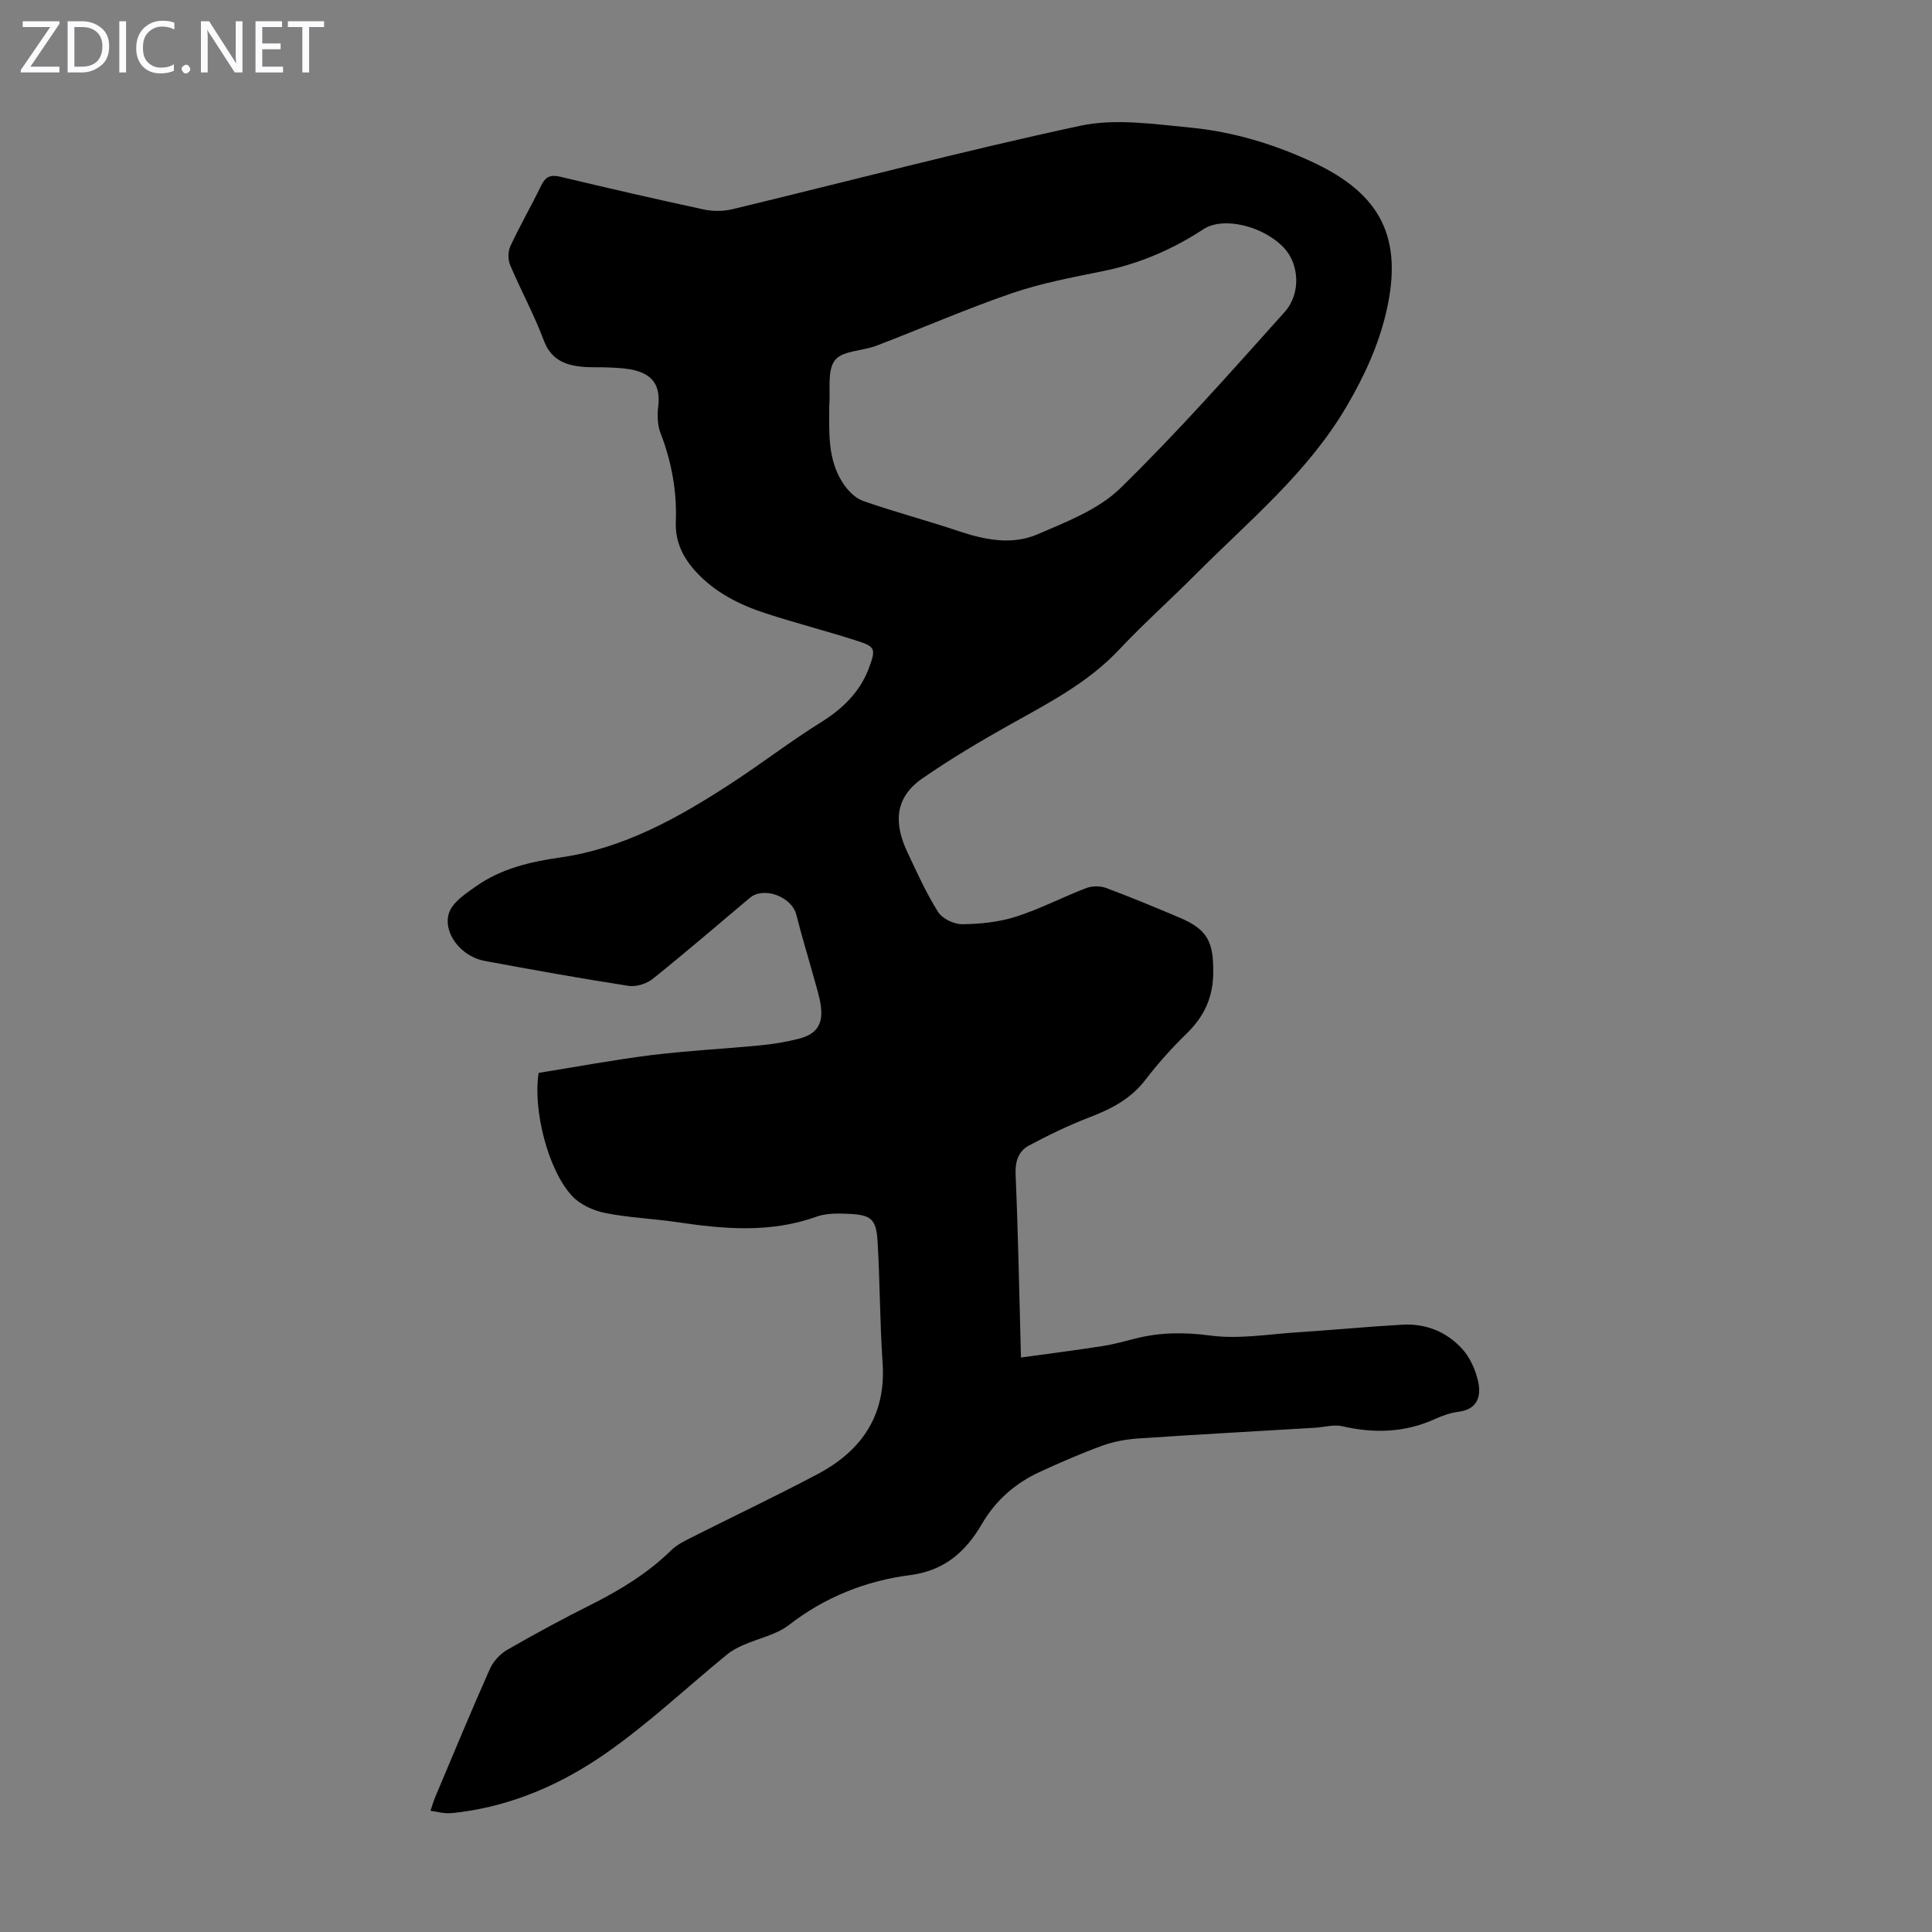 <svg enable-background="new 0 0 400 400" viewBox="0 0 400 400" xmlns="http://www.w3.org/2000/svg"><rect x="0" y="0" width="400" height="400" fill="#808080" stroke="none"/><g fill="#fbfafc"><path d="m12.4 4.8-6.1 9h6v1.2h-8v-.5l6.1-8.9h-5.7v-1.2h7.6v.4z"/><path d="m14 15v-10.6h3c1.6 0 2.9.5 4 1.4s1.6 2.2 1.6 3.8-.5 3-1.6 3.9-2.4 1.5-4 1.5zm1.4-9.4v8.2h1.6c1.3 0 2.4-.4 3.1-1.1s1.1-1.8 1.1-3.1-.4-2.3-1.2-3-1.8-1-3.1-1z"/><path d="m26.1 4.4v10.6h-1.4v-10.6z"/><path d="m36.1 14.6c-.8.4-1.8.6-2.9.6-1.5 0-2.7-.5-3.6-1.4s-1.4-2.2-1.4-3.8c0-1.7.5-3.1 1.5-4.1s2.3-1.6 3.9-1.6c1 0 1.8.1 2.5.4v1.4c-.8-.4-1.6-.6-2.5-.6-1.2 0-2.1.4-2.9 1.2s-1.1 1.8-1.1 3.2c0 1.3.3 2.3 1 3s1.6 1.1 2.7 1.1c1 0 2-.2 2.7-.7v1.3z"/><path d="m37.6 14.3c0-.2.1-.5.3-.6s.4-.3.6-.3c.3 0 .5.1.6.3s.3.4.3.6-.1.4-.3.6-.4.3-.6.3c-.3 0-.5-.1-.6-.3s-.3-.4-.3-.6z"/><path d="m50.2 15h-1.6l-5.3-8.2c-.2-.2-.3-.5-.4-.7 0 .2.1.7.1 1.5v7.4h-1.4v-10.6h1.7l5.2 8.1c.2.4.4.6.4.7 0-.3-.1-.8-.1-1.5v-7.3h1.4z"/><path d="m58.6 15h-5.7v-10.6h5.5v1.2h-4.1v3.4h3.8v1.2h-3.8v3.6h4.3z"/><path d="m67.1 5.6h-3.1v9.4h-1.4v-9.4h-3v-1.2h7.5z"/></g><path d="m211.38 281.06c5.91-.82 11.38-1.51 16.83-2.36 2.31-.36 4.59-.99 6.86-1.57 5.13-1.3 10.14-1.33 15.51-.62 5.88.79 12.01-.28 18.03-.67 7.26-.47 14.5-1.17 21.76-1.58 4.83-.27 9.14 1.48 12.35 5 1.63 1.79 2.77 4.34 3.3 6.72.68 3.04-.06 5.8-4.05 6.31-1.64.21-3.28.78-4.8 1.47-6.27 2.87-12.66 3.05-19.3 1.52-1.76-.4-3.74.21-5.62.32-12.16.73-24.32 1.39-36.47 2.21-2.51.17-5.09.61-7.45 1.46-4.41 1.6-8.72 3.49-12.98 5.44-5.11 2.34-9.19 5.89-12.05 10.8-3.36 5.76-7.77 9.69-14.88 10.6-9.18 1.19-17.61 4.54-25.1 10.34-2.63 2.03-6.27 2.74-9.41 4.13-1.19.53-2.39 1.14-3.38 1.96-8.4 6.87-16.34 14.38-25.22 20.55-9 6.26-19.1 10.71-30.23 12.12-.88.11-1.78.24-2.67.19-.99-.05-1.97-.29-3.28-.5.36-1.05.61-1.96.97-2.82 3.73-8.86 7.41-17.74 11.31-26.52.7-1.58 2.13-3.14 3.63-4 5.71-3.29 11.53-6.42 17.42-9.38 6.03-3.03 11.7-6.5 16.56-11.26 1.16-1.14 2.74-1.89 4.22-2.64 8.68-4.38 17.47-8.54 26.05-13.09 9.15-4.85 14.19-12.21 13.44-23.05-.57-8.36-.54-16.76-1.04-25.13-.28-4.63-1.32-5.49-6.02-5.7-2.2-.1-4.6-.14-6.62.59-9.53 3.42-19.13 2.58-28.82 1.14-4.98-.74-10.05-.92-14.97-1.91-2.43-.49-5.15-1.73-6.81-3.51-4.98-5.35-8.15-17.79-6.93-25.49 7.71-1.23 15.5-2.7 23.35-3.68 7.52-.93 15.1-1.3 22.64-2.03 2.66-.26 5.32-.71 7.91-1.37 3.62-.92 5.01-2.98 4.54-6.66-.25-1.98-.89-3.91-1.42-5.84-1.21-4.39-2.56-8.75-3.67-13.17-.93-3.71-6.72-5.92-9.61-3.5-6.69 5.61-13.3 11.32-20.11 16.78-1.28 1.03-3.45 1.69-5.04 1.45-9.94-1.54-19.85-3.32-29.74-5.16-5.76-1.07-9.53-7.31-6.74-11.23 1.18-1.67 3.07-2.89 4.78-4.12 5.25-3.76 11.4-5.19 17.6-6.07 13.12-1.87 24.46-8.25 35.13-15.18 6.35-4.12 12.45-8.84 18.96-12.89 4.29-2.68 7.96-6.17 9.8-11.15 1.44-3.9 1.4-4.4-2.43-5.63-6.27-2.02-12.66-3.65-18.92-5.69-5.46-1.78-10.54-4.32-14.52-8.68-2.67-2.93-4.26-6.19-4.11-10.28.24-6.33-.87-12.44-3.17-18.38-.64-1.66-.68-3.71-.47-5.51.46-3.97-.86-6.41-4.74-7.44-1.6-.43-3.31-.51-4.97-.6-2.12-.13-4.27.04-6.37-.2-3.47-.39-6.18-1.61-7.61-5.41-1.99-5.32-4.75-10.36-6.97-15.61-.47-1.12-.46-2.83.05-3.92 1.98-4.25 4.33-8.33 6.38-12.55.9-1.85 1.94-2.3 3.95-1.82 9.89 2.36 19.81 4.65 29.75 6.79 1.88.4 4.03.38 5.9-.07 24.02-5.78 47.92-12.11 72.06-17.28 7.21-1.54 15.14-.34 22.67.38 8.94.86 17.53 3.45 25.69 7.3 13.93 6.57 18.43 15.68 14.97 30.74-1.61 7-4.55 13.39-8.23 19.67-8.09 13.81-20.27 23.75-31.29 34.82-5.21 5.24-10.74 10.16-15.8 15.54-6.42 6.84-14.54 11.03-22.55 15.51-6.22 3.48-12.37 7.14-18.23 11.19-6.01 4.17-5.69 9.66-3.12 15.15 1.98 4.25 3.93 8.55 6.41 12.5.88 1.39 3.32 2.54 5.03 2.52 3.71-.04 7.56-.44 11.08-1.56 4.98-1.59 9.68-4.06 14.58-5.93 1.21-.46 2.89-.46 4.1-.01 5.13 1.91 10.19 4.02 15.23 6.15 5.83 2.47 6.99 5.08 6.94 11.37-.04 5.22-1.93 9.14-5.56 12.67-3.04 2.96-5.9 6.15-8.48 9.52-3 3.92-7 6-11.46 7.72-4.34 1.67-8.57 3.7-12.67 5.9-2.17 1.16-2.86 3.28-2.75 5.96.52 12.23.75 24.43 1.11 37.92zm-39.69-197.09c-.02 5.5-.37 11.08 2.77 15.96 1 1.56 2.58 3.21 4.25 3.79 6.5 2.28 13.19 4.03 19.73 6.23 5.45 1.83 11.07 2.96 16.38.67 5.99-2.59 12.58-5.11 17.1-9.51 11.9-11.61 22.93-24.11 34.04-36.5 3.48-3.88 2.99-9.99-.13-13.3-4.3-4.56-12.59-6.53-16.65-3.87-6.42 4.21-13.32 7.18-20.89 8.71-6.32 1.28-12.72 2.48-18.79 4.56-9.47 3.25-18.68 7.28-28.05 10.87-2.9 1.11-7.07 1-8.59 3.01-1.66 2.17-.89 6.17-1.17 9.38z" fill="#000001"/></svg>